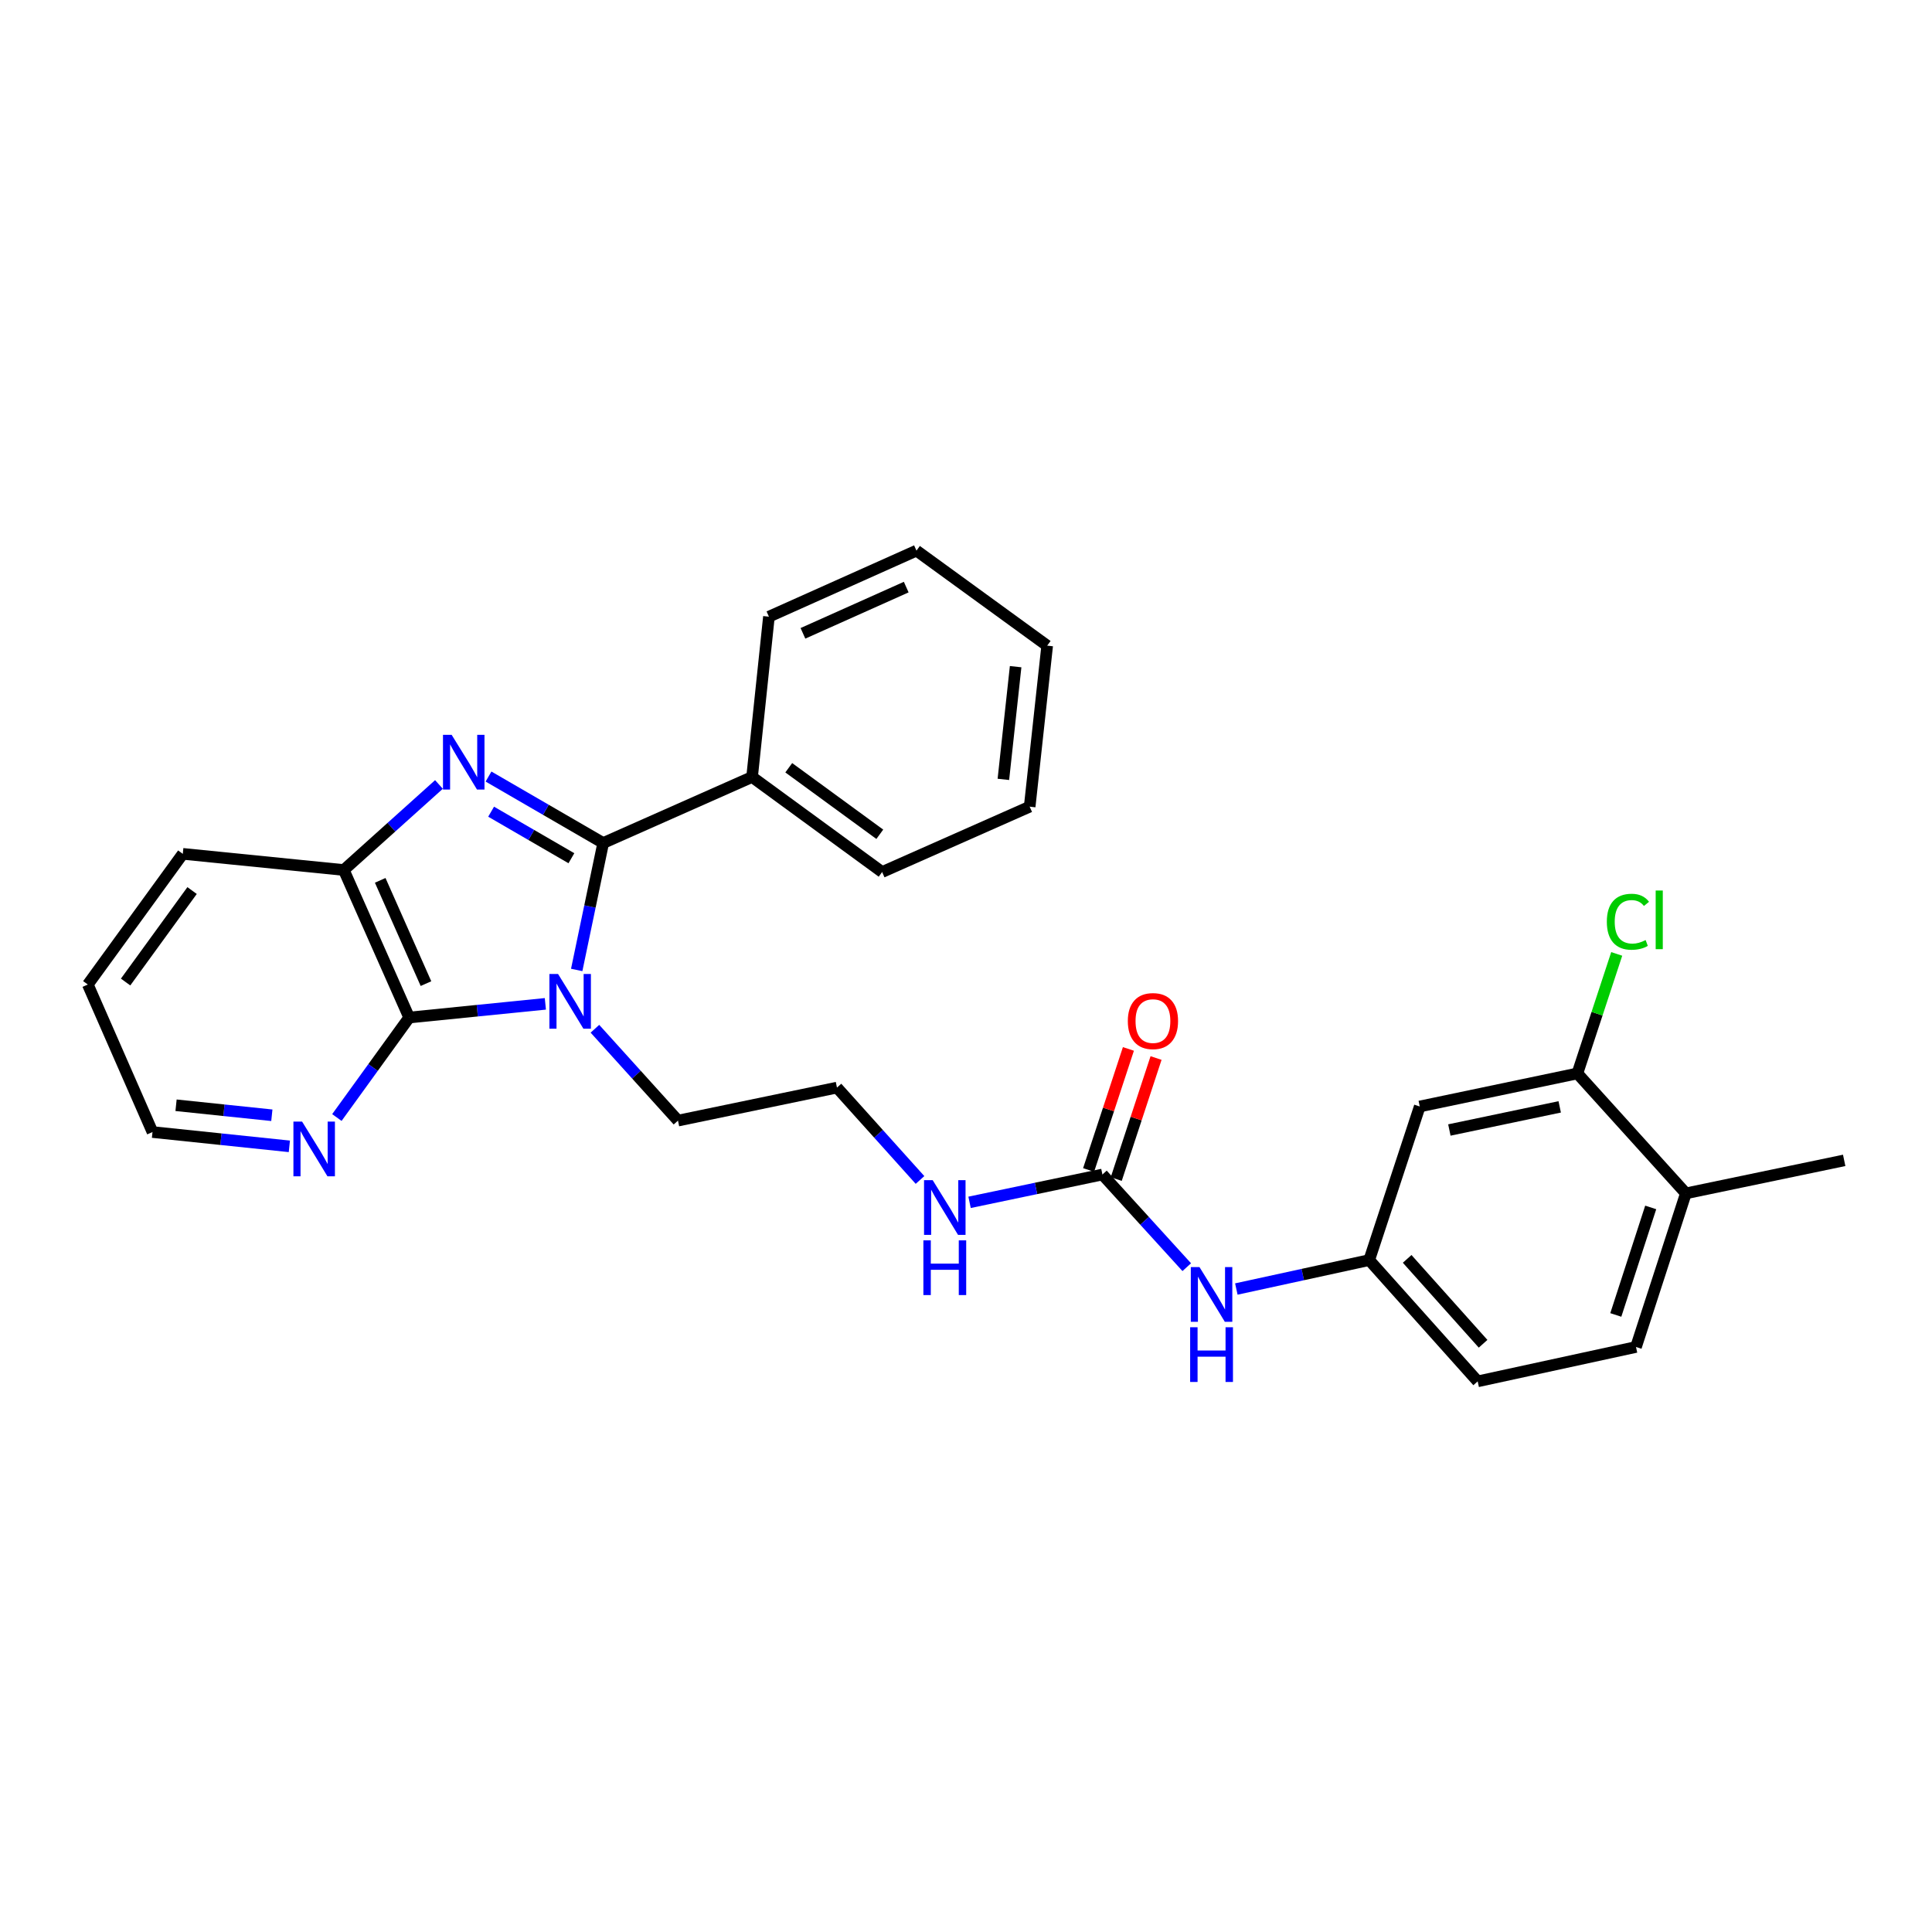 <?xml version='1.0' encoding='iso-8859-1'?>
<svg version='1.1' baseProfile='full'
              xmlns='http://www.w3.org/2000/svg'
                      xmlns:rdkit='http://www.rdkit.org/xml'
                      xmlns:xlink='http://www.w3.org/1999/xlink'
                  xml:space='preserve'
width='1000px' height='1000px' viewBox='0 0 1000 1000'>
<!-- END OF HEADER -->
<rect style='opacity:1.0;fill:#FFFFFF;stroke:none' width='1000' height='1000' x='0' y='0'> </rect>
<path class='bond-0' d='M 298.502,502.046 L 305.357,469.198' style='fill:none;fill-rule:evenodd;stroke:#0000FF;stroke-width:6px;stroke-linecap:butt;stroke-linejoin:miter;stroke-opacity:1' />
<path class='bond-0' d='M 305.357,469.198 L 312.213,436.35' style='fill:none;fill-rule:evenodd;stroke:#000000;stroke-width:6px;stroke-linecap:butt;stroke-linejoin:miter;stroke-opacity:1' />
<path class='bond-2' d='M 282.276,519.589 L 247.032,523.132' style='fill:none;fill-rule:evenodd;stroke:#0000FF;stroke-width:6px;stroke-linecap:butt;stroke-linejoin:miter;stroke-opacity:1' />
<path class='bond-2' d='M 247.032,523.132 L 211.788,526.675' style='fill:none;fill-rule:evenodd;stroke:#000000;stroke-width:6px;stroke-linecap:butt;stroke-linejoin:miter;stroke-opacity:1' />
<path class='bond-14' d='M 307.93,532.479 L 329.425,556.252' style='fill:none;fill-rule:evenodd;stroke:#0000FF;stroke-width:6px;stroke-linecap:butt;stroke-linejoin:miter;stroke-opacity:1' />
<path class='bond-14' d='M 329.425,556.252 L 350.92,580.025' style='fill:none;fill-rule:evenodd;stroke:#000000;stroke-width:6px;stroke-linecap:butt;stroke-linejoin:miter;stroke-opacity:1' />
<path class='bond-1' d='M 312.213,436.35 L 282.533,419.145' style='fill:none;fill-rule:evenodd;stroke:#000000;stroke-width:6px;stroke-linecap:butt;stroke-linejoin:miter;stroke-opacity:1' />
<path class='bond-1' d='M 282.533,419.145 L 252.854,401.94' style='fill:none;fill-rule:evenodd;stroke:#0000FF;stroke-width:6px;stroke-linecap:butt;stroke-linejoin:miter;stroke-opacity:1' />
<path class='bond-1' d='M 295.755,444.219 L 274.98,432.175' style='fill:none;fill-rule:evenodd;stroke:#000000;stroke-width:6px;stroke-linecap:butt;stroke-linejoin:miter;stroke-opacity:1' />
<path class='bond-1' d='M 274.98,432.175 L 254.204,420.132' style='fill:none;fill-rule:evenodd;stroke:#0000FF;stroke-width:6px;stroke-linecap:butt;stroke-linejoin:miter;stroke-opacity:1' />
<path class='bond-9' d='M 312.213,436.35 L 389.275,402.169' style='fill:none;fill-rule:evenodd;stroke:#000000;stroke-width:6px;stroke-linecap:butt;stroke-linejoin:miter;stroke-opacity:1' />
<path class='bond-28' d='M 227.201,406.037 L 202.576,428.176' style='fill:none;fill-rule:evenodd;stroke:#0000FF;stroke-width:6px;stroke-linecap:butt;stroke-linejoin:miter;stroke-opacity:1' />
<path class='bond-28' d='M 202.576,428.176 L 177.951,450.315' style='fill:none;fill-rule:evenodd;stroke:#000000;stroke-width:6px;stroke-linecap:butt;stroke-linejoin:miter;stroke-opacity:1' />
<path class='bond-3' d='M 211.788,526.675 L 177.951,450.315' style='fill:none;fill-rule:evenodd;stroke:#000000;stroke-width:6px;stroke-linecap:butt;stroke-linejoin:miter;stroke-opacity:1' />
<path class='bond-3' d='M 220.482,509.119 L 196.796,455.667' style='fill:none;fill-rule:evenodd;stroke:#000000;stroke-width:6px;stroke-linecap:butt;stroke-linejoin:miter;stroke-opacity:1' />
<path class='bond-5' d='M 211.788,526.675 L 193.079,552.551' style='fill:none;fill-rule:evenodd;stroke:#000000;stroke-width:6px;stroke-linecap:butt;stroke-linejoin:miter;stroke-opacity:1' />
<path class='bond-5' d='M 193.079,552.551 L 174.369,578.426' style='fill:none;fill-rule:evenodd;stroke:#0000FF;stroke-width:6px;stroke-linecap:butt;stroke-linejoin:miter;stroke-opacity:1' />
<path class='bond-19' d='M 177.951,450.315 L 94.612,441.948' style='fill:none;fill-rule:evenodd;stroke:#000000;stroke-width:6px;stroke-linecap:butt;stroke-linejoin:miter;stroke-opacity:1' />
<path class='bond-4' d='M 570.612,607.93 L 536.229,615.13' style='fill:none;fill-rule:evenodd;stroke:#000000;stroke-width:6px;stroke-linecap:butt;stroke-linejoin:miter;stroke-opacity:1' />
<path class='bond-4' d='M 536.229,615.13 L 501.846,622.33' style='fill:none;fill-rule:evenodd;stroke:#0000FF;stroke-width:6px;stroke-linecap:butt;stroke-linejoin:miter;stroke-opacity:1' />
<path class='bond-8' d='M 570.612,607.93 L 592.437,631.908' style='fill:none;fill-rule:evenodd;stroke:#000000;stroke-width:6px;stroke-linecap:butt;stroke-linejoin:miter;stroke-opacity:1' />
<path class='bond-8' d='M 592.437,631.908 L 614.261,655.886' style='fill:none;fill-rule:evenodd;stroke:#0000FF;stroke-width:6px;stroke-linecap:butt;stroke-linejoin:miter;stroke-opacity:1' />
<path class='bond-11' d='M 577.765,610.283 L 588.068,578.956' style='fill:none;fill-rule:evenodd;stroke:#000000;stroke-width:6px;stroke-linecap:butt;stroke-linejoin:miter;stroke-opacity:1' />
<path class='bond-11' d='M 588.068,578.956 L 598.371,547.629' style='fill:none;fill-rule:evenodd;stroke:#FF0000;stroke-width:6px;stroke-linecap:butt;stroke-linejoin:miter;stroke-opacity:1' />
<path class='bond-11' d='M 563.458,605.577 L 573.761,574.25' style='fill:none;fill-rule:evenodd;stroke:#000000;stroke-width:6px;stroke-linecap:butt;stroke-linejoin:miter;stroke-opacity:1' />
<path class='bond-11' d='M 573.761,574.25 L 584.063,542.923' style='fill:none;fill-rule:evenodd;stroke:#FF0000;stroke-width:6px;stroke-linecap:butt;stroke-linejoin:miter;stroke-opacity:1' />
<path class='bond-20' d='M 149.77,593.344 L 114.351,589.646' style='fill:none;fill-rule:evenodd;stroke:#0000FF;stroke-width:6px;stroke-linecap:butt;stroke-linejoin:miter;stroke-opacity:1' />
<path class='bond-20' d='M 114.351,589.646 L 78.932,585.949' style='fill:none;fill-rule:evenodd;stroke:#000000;stroke-width:6px;stroke-linecap:butt;stroke-linejoin:miter;stroke-opacity:1' />
<path class='bond-20' d='M 140.708,577.255 L 115.915,574.667' style='fill:none;fill-rule:evenodd;stroke:#0000FF;stroke-width:6px;stroke-linecap:butt;stroke-linejoin:miter;stroke-opacity:1' />
<path class='bond-20' d='M 115.915,574.667 L 91.122,572.078' style='fill:none;fill-rule:evenodd;stroke:#000000;stroke-width:6px;stroke-linecap:butt;stroke-linejoin:miter;stroke-opacity:1' />
<path class='bond-6' d='M 816.451,555.609 L 734.862,572.712' style='fill:none;fill-rule:evenodd;stroke:#000000;stroke-width:6px;stroke-linecap:butt;stroke-linejoin:miter;stroke-opacity:1' />
<path class='bond-6' d='M 807.303,572.915 L 750.19,584.887' style='fill:none;fill-rule:evenodd;stroke:#000000;stroke-width:6px;stroke-linecap:butt;stroke-linejoin:miter;stroke-opacity:1' />
<path class='bond-16' d='M 816.451,555.609 L 826.632,524.676' style='fill:none;fill-rule:evenodd;stroke:#000000;stroke-width:6px;stroke-linecap:butt;stroke-linejoin:miter;stroke-opacity:1' />
<path class='bond-16' d='M 826.632,524.676 L 836.813,493.744' style='fill:none;fill-rule:evenodd;stroke:#00CC00;stroke-width:6px;stroke-linecap:butt;stroke-linejoin:miter;stroke-opacity:1' />
<path class='bond-31' d='M 816.451,555.609 L 872.604,617.686' style='fill:none;fill-rule:evenodd;stroke:#000000;stroke-width:6px;stroke-linecap:butt;stroke-linejoin:miter;stroke-opacity:1' />
<path class='bond-7' d='M 734.862,572.712 L 708.697,652.218' style='fill:none;fill-rule:evenodd;stroke:#000000;stroke-width:6px;stroke-linecap:butt;stroke-linejoin:miter;stroke-opacity:1' />
<path class='bond-10' d='M 639.927,667.196 L 674.312,659.707' style='fill:none;fill-rule:evenodd;stroke:#0000FF;stroke-width:6px;stroke-linecap:butt;stroke-linejoin:miter;stroke-opacity:1' />
<path class='bond-10' d='M 674.312,659.707 L 708.697,652.218' style='fill:none;fill-rule:evenodd;stroke:#000000;stroke-width:6px;stroke-linecap:butt;stroke-linejoin:miter;stroke-opacity:1' />
<path class='bond-21' d='M 389.275,402.169 L 456.59,451.361' style='fill:none;fill-rule:evenodd;stroke:#000000;stroke-width:6px;stroke-linecap:butt;stroke-linejoin:miter;stroke-opacity:1' />
<path class='bond-21' d='M 408.259,397.388 L 455.379,431.822' style='fill:none;fill-rule:evenodd;stroke:#000000;stroke-width:6px;stroke-linecap:butt;stroke-linejoin:miter;stroke-opacity:1' />
<path class='bond-22' d='M 389.275,402.169 L 397.994,319.191' style='fill:none;fill-rule:evenodd;stroke:#000000;stroke-width:6px;stroke-linecap:butt;stroke-linejoin:miter;stroke-opacity:1' />
<path class='bond-17' d='M 708.697,652.218 L 764.842,714.99' style='fill:none;fill-rule:evenodd;stroke:#000000;stroke-width:6px;stroke-linecap:butt;stroke-linejoin:miter;stroke-opacity:1' />
<path class='bond-17' d='M 728.345,651.593 L 767.646,695.533' style='fill:none;fill-rule:evenodd;stroke:#000000;stroke-width:6px;stroke-linecap:butt;stroke-linejoin:miter;stroke-opacity:1' />
<path class='bond-12' d='M 872.604,617.686 L 846.791,697.192' style='fill:none;fill-rule:evenodd;stroke:#000000;stroke-width:6px;stroke-linecap:butt;stroke-linejoin:miter;stroke-opacity:1' />
<path class='bond-12' d='M 854.407,624.961 L 836.338,680.615' style='fill:none;fill-rule:evenodd;stroke:#000000;stroke-width:6px;stroke-linecap:butt;stroke-linejoin:miter;stroke-opacity:1' />
<path class='bond-23' d='M 872.604,617.686 L 954.545,600.608' style='fill:none;fill-rule:evenodd;stroke:#000000;stroke-width:6px;stroke-linecap:butt;stroke-linejoin:miter;stroke-opacity:1' />
<path class='bond-13' d='M 476.195,610.749 L 454.704,586.844' style='fill:none;fill-rule:evenodd;stroke:#0000FF;stroke-width:6px;stroke-linecap:butt;stroke-linejoin:miter;stroke-opacity:1' />
<path class='bond-13' d='M 454.704,586.844 L 433.212,562.939' style='fill:none;fill-rule:evenodd;stroke:#000000;stroke-width:6px;stroke-linecap:butt;stroke-linejoin:miter;stroke-opacity:1' />
<path class='bond-18' d='M 350.92,580.025 L 433.212,562.939' style='fill:none;fill-rule:evenodd;stroke:#000000;stroke-width:6px;stroke-linecap:butt;stroke-linejoin:miter;stroke-opacity:1' />
<path class='bond-15' d='M 846.791,697.192 L 764.842,714.99' style='fill:none;fill-rule:evenodd;stroke:#000000;stroke-width:6px;stroke-linecap:butt;stroke-linejoin:miter;stroke-opacity:1' />
<path class='bond-29' d='M 94.612,441.948 L 45.455,509.589' style='fill:none;fill-rule:evenodd;stroke:#000000;stroke-width:6px;stroke-linecap:butt;stroke-linejoin:miter;stroke-opacity:1' />
<path class='bond-29' d='M 99.422,460.948 L 65.012,508.297' style='fill:none;fill-rule:evenodd;stroke:#000000;stroke-width:6px;stroke-linecap:butt;stroke-linejoin:miter;stroke-opacity:1' />
<path class='bond-24' d='M 78.932,585.949 L 45.455,509.589' style='fill:none;fill-rule:evenodd;stroke:#000000;stroke-width:6px;stroke-linecap:butt;stroke-linejoin:miter;stroke-opacity:1' />
<path class='bond-25' d='M 456.59,451.361 L 532.959,417.532' style='fill:none;fill-rule:evenodd;stroke:#000000;stroke-width:6px;stroke-linecap:butt;stroke-linejoin:miter;stroke-opacity:1' />
<path class='bond-26' d='M 397.994,319.191 L 474.363,285.01' style='fill:none;fill-rule:evenodd;stroke:#000000;stroke-width:6px;stroke-linecap:butt;stroke-linejoin:miter;stroke-opacity:1' />
<path class='bond-26' d='M 415.602,327.811 L 469.06,303.885' style='fill:none;fill-rule:evenodd;stroke:#000000;stroke-width:6px;stroke-linecap:butt;stroke-linejoin:miter;stroke-opacity:1' />
<path class='bond-30' d='M 532.959,417.532 L 542.021,334.193' style='fill:none;fill-rule:evenodd;stroke:#000000;stroke-width:6px;stroke-linecap:butt;stroke-linejoin:miter;stroke-opacity:1' />
<path class='bond-30' d='M 519.345,403.403 L 525.688,345.066' style='fill:none;fill-rule:evenodd;stroke:#000000;stroke-width:6px;stroke-linecap:butt;stroke-linejoin:miter;stroke-opacity:1' />
<path class='bond-27' d='M 474.363,285.01 L 542.021,334.193' style='fill:none;fill-rule:evenodd;stroke:#000000;stroke-width:6px;stroke-linecap:butt;stroke-linejoin:miter;stroke-opacity:1' />
<path  class='atom-0' d='M 288.85 504.139
L 298.13 519.139
Q 299.05 520.619, 300.53 523.299
Q 302.01 525.979, 302.09 526.139
L 302.09 504.139
L 305.85 504.139
L 305.85 532.459
L 301.97 532.459
L 292.01 516.059
Q 290.85 514.139, 289.61 511.939
Q 288.41 509.739, 288.05 509.059
L 288.05 532.459
L 284.37 532.459
L 284.37 504.139
L 288.85 504.139
' fill='#0000FF'/>
<path  class='atom-2' d='M 233.768 380.345
L 243.048 395.345
Q 243.968 396.825, 245.448 399.505
Q 246.928 402.185, 247.008 402.345
L 247.008 380.345
L 250.768 380.345
L 250.768 408.665
L 246.888 408.665
L 236.928 392.265
Q 235.768 390.345, 234.528 388.145
Q 233.328 385.945, 232.968 385.265
L 232.968 408.665
L 229.288 408.665
L 229.288 380.345
L 233.768 380.345
' fill='#0000FF'/>
<path  class='atom-6' d='M 156.354 580.524
L 165.634 595.524
Q 166.554 597.004, 168.034 599.684
Q 169.514 602.364, 169.594 602.524
L 169.594 580.524
L 173.354 580.524
L 173.354 608.844
L 169.474 608.844
L 159.514 592.444
Q 158.354 590.524, 157.114 588.324
Q 155.914 586.124, 155.554 585.444
L 155.554 608.844
L 151.874 608.844
L 151.874 580.524
L 156.354 580.524
' fill='#0000FF'/>
<path  class='atom-9' d='M 620.839 655.83
L 630.119 670.83
Q 631.039 672.31, 632.519 674.99
Q 633.999 677.67, 634.079 677.83
L 634.079 655.83
L 637.839 655.83
L 637.839 684.15
L 633.959 684.15
L 623.999 667.75
Q 622.839 665.83, 621.599 663.63
Q 620.399 661.43, 620.039 660.75
L 620.039 684.15
L 616.359 684.15
L 616.359 655.83
L 620.839 655.83
' fill='#0000FF'/>
<path  class='atom-9' d='M 616.019 686.982
L 619.859 686.982
L 619.859 699.022
L 634.339 699.022
L 634.339 686.982
L 638.179 686.982
L 638.179 715.302
L 634.339 715.302
L 634.339 702.222
L 619.859 702.222
L 619.859 715.302
L 616.019 715.302
L 616.019 686.982
' fill='#0000FF'/>
<path  class='atom-12' d='M 583.76 528.504
Q 583.76 521.704, 587.12 517.904
Q 590.48 514.104, 596.76 514.104
Q 603.04 514.104, 606.4 517.904
Q 609.76 521.704, 609.76 528.504
Q 609.76 535.384, 606.36 539.304
Q 602.96 543.184, 596.76 543.184
Q 590.52 543.184, 587.12 539.304
Q 583.76 535.424, 583.76 528.504
M 596.76 539.984
Q 601.08 539.984, 603.4 537.104
Q 605.76 534.184, 605.76 528.504
Q 605.76 522.944, 603.4 520.144
Q 601.08 517.304, 596.76 517.304
Q 592.44 517.304, 590.08 520.104
Q 587.76 522.904, 587.76 528.504
Q 587.76 534.224, 590.08 537.104
Q 592.44 539.984, 596.76 539.984
' fill='#FF0000'/>
<path  class='atom-14' d='M 482.762 610.856
L 492.042 625.856
Q 492.962 627.336, 494.442 630.016
Q 495.922 632.696, 496.002 632.856
L 496.002 610.856
L 499.762 610.856
L 499.762 639.176
L 495.882 639.176
L 485.922 622.776
Q 484.762 620.856, 483.522 618.656
Q 482.322 616.456, 481.962 615.776
L 481.962 639.176
L 478.282 639.176
L 478.282 610.856
L 482.762 610.856
' fill='#0000FF'/>
<path  class='atom-14' d='M 477.942 642.008
L 481.782 642.008
L 481.782 654.048
L 496.262 654.048
L 496.262 642.008
L 500.102 642.008
L 500.102 670.328
L 496.262 670.328
L 496.262 657.248
L 481.782 657.248
L 481.782 670.328
L 477.942 670.328
L 477.942 642.008
' fill='#0000FF'/>
<path  class='atom-17' d='M 831.696 477.091
Q 831.696 470.051, 834.976 466.371
Q 838.296 462.651, 844.576 462.651
Q 850.416 462.651, 853.536 466.771
L 850.896 468.931
Q 848.616 465.931, 844.576 465.931
Q 840.296 465.931, 838.016 468.811
Q 835.776 471.651, 835.776 477.091
Q 835.776 482.691, 838.096 485.571
Q 840.456 488.451, 845.016 488.451
Q 848.136 488.451, 851.776 486.571
L 852.896 489.571
Q 851.416 490.531, 849.176 491.091
Q 846.936 491.651, 844.456 491.651
Q 838.296 491.651, 834.976 487.891
Q 831.696 484.131, 831.696 477.091
' fill='#00CC00'/>
<path  class='atom-17' d='M 856.976 460.931
L 860.656 460.931
L 860.656 491.291
L 856.976 491.291
L 856.976 460.931
' fill='#00CC00'/>
</svg>
